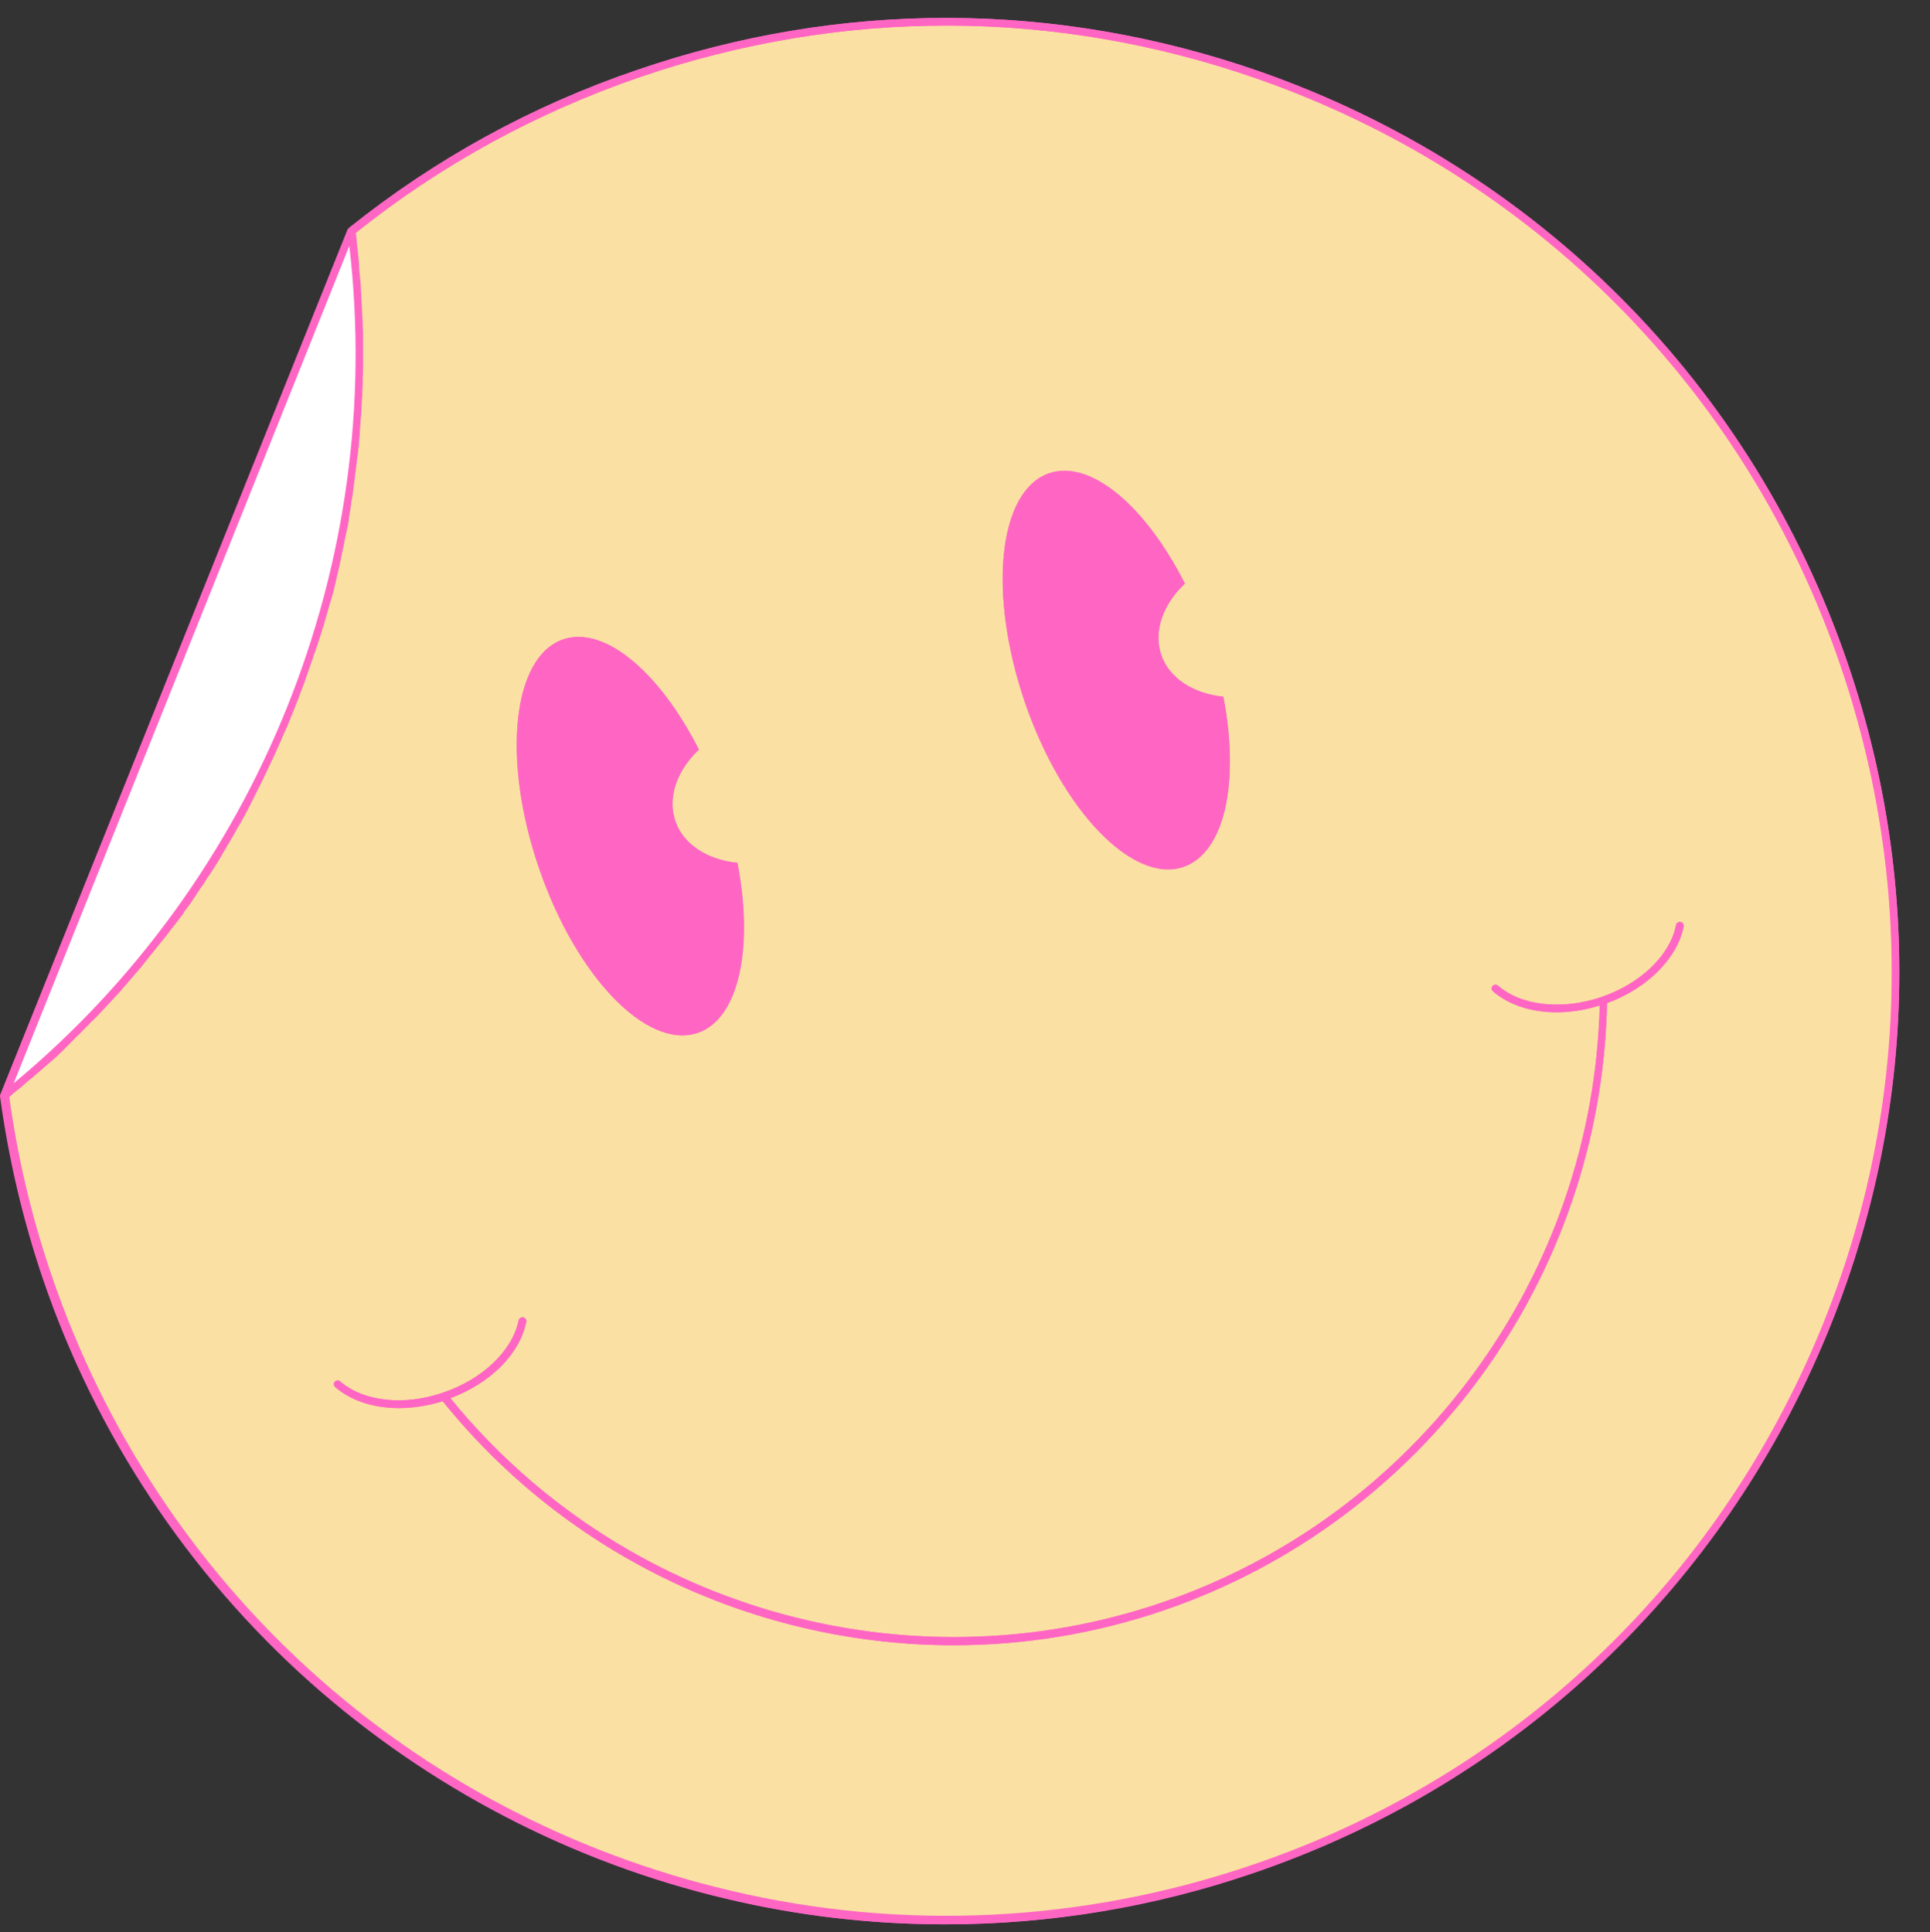 <?xml version="1.0" encoding="UTF-8" standalone="no"?><svg xmlns="http://www.w3.org/2000/svg" xmlns:xlink="http://www.w3.org/1999/xlink" fill="#ff66c4" height="506.8" preserveAspectRatio="xMidYMid meet" version="1" viewBox="-0.2 -4.7 506.1 506.8" width="506.1" zoomAndPan="magnify"><rect x="-0.2" y="-4.7" width="506.1" height="506.8" fill="#333333" stroke="none"/><g id="change1_1"><path d="M472.2,360.1c-29.4,59.9-80.4,104.8-143.5,126.4c-26.2,9-53.5,13.5-80.9,13.5c-19.2,0-38.4-2.2-57.3-6.7 c-40.4-9.6-78.1-29.2-109-56.7c-31.9-28.4-56.2-65-70.1-105.7C6,315.2,2.2,299,0,282.8c0,0,0-0.1,0-0.1c0,0,0-0.1,0-0.1 c0-0.1,0-0.2,0.1-0.3L91,55.5c0-0.1,0.1-0.2,0.2-0.3c0,0,0,0,0.1-0.1c0,0,0.1-0.1,0.1-0.1C113.9,37,139.3,23,167,13.6 C220.4-4.7,276.8-4.5,330,14C403,39.5,459.3,96.1,484.3,169.2C505.9,232.4,501.6,300.2,472.2,360.1z"/></g><g id="change2_1"><path d="M470.4,359.2c29.2-59.5,33.4-126.7,12-189.4C457.6,97.3,401.8,41.2,329.3,15.9C276.5-2.5,220.6-2.6,167.6,15.5 c-27.3,9.3-52.4,23.1-74.6,40.9c0.1,0.6,0.1,1.2,0.2,1.7c0.1,0.7,0.2,1.3,0.2,2c0.1,0.7,0.1,1.4,0.2,2c0.1,0.6,0.1,1.3,0.2,1.9 c0.1,0.7,0.1,1.4,0.2,2.1c0.1,0.6,0.1,1.3,0.2,1.9c0.1,0.7,0.1,1.4,0.2,2.1c0,0.6,0.1,1.2,0.1,1.9c0,0.7,0.1,1.4,0.1,2.2 c0,0.6,0.1,1.2,0.1,1.8c0,0.7,0.1,1.5,0.1,2.2c0,0.6,0.1,1.2,0.1,1.8c0,0.7,0,1.5,0.1,2.2c0,0.6,0,1.2,0,1.8c0,0.8,0,1.5,0,2.3 c0,0.6,0,1.1,0,1.7c0,0.8,0,1.5,0,2.3c0,0.6,0,1.1,0,1.7c0,0.8,0,1.6-0.1,2.4c0,0.5,0,1.1,0,1.6c0,0.8-0.1,1.6-0.1,2.4 c0,0.5,0,1.1-0.1,1.6c0,0.8-0.1,1.6-0.1,2.4c0,0.5-0.1,1.1-0.1,1.6c-0.1,0.8-0.1,1.6-0.2,2.4c0,0.5-0.1,1-0.1,1.6 c-0.1,0.8-0.1,1.6-0.2,2.5c0,0.5-0.1,1-0.1,1.5c-0.1,0.8-0.2,1.7-0.3,2.5c-0.1,0.5-0.1,1-0.2,1.5c-0.1,0.8-0.2,1.6-0.3,2.5 c-0.1,0.5-0.1,1-0.2,1.5c-0.1,0.8-0.2,1.7-0.3,2.5c-0.1,0.5-0.1,1-0.2,1.5c-0.1,0.8-0.2,1.7-0.4,2.5c-0.1,0.5-0.1,1-0.2,1.5 c-0.1,0.8-0.3,1.7-0.4,2.5c-0.1,0.5-0.2,1-0.2,1.5c-0.1,0.8-0.3,1.7-0.5,2.5c-0.1,0.5-0.2,1-0.3,1.4c-0.2,0.8-0.3,1.7-0.5,2.5 c-0.1,0.5-0.2,1-0.3,1.4c-0.2,0.8-0.4,1.6-0.5,2.4c-0.1,0.5-0.2,1-0.3,1.5c-0.2,0.8-0.4,1.6-0.6,2.5c-0.1,0.5-0.2,1-0.3,1.4 c-0.2,0.8-0.4,1.6-0.6,2.5c-0.1,0.5-0.2,1-0.4,1.4c-0.2,0.8-0.4,1.6-0.7,2.4c-0.1,0.5-0.3,1-0.4,1.4c-0.2,0.8-0.5,1.6-0.7,2.4 c-0.1,0.5-0.3,1-0.4,1.4c-0.2,0.8-0.5,1.6-0.7,2.3c-0.2,0.5-0.3,1-0.5,1.5c-0.3,0.8-0.5,1.6-0.8,2.4c-0.2,0.5-0.3,0.9-0.5,1.4 c-0.3,0.8-0.5,1.6-0.8,2.4c-0.2,0.5-0.3,0.9-0.5,1.4c-0.3,0.8-0.5,1.5-0.8,2.3c-0.2,0.5-0.4,1-0.5,1.5c-0.3,0.8-0.6,1.6-0.9,2.3 c-0.2,0.5-0.4,1-0.5,1.4c-0.5,1.3-1,2.5-1.5,3.8c-0.5,1.2-1,2.5-1.5,3.7c-0.2,0.4-0.4,0.9-0.6,1.3c-0.3,0.8-0.7,1.6-1,2.3 c-0.2,0.5-0.5,1.1-0.7,1.6c-0.3,0.7-0.6,1.3-0.9,2c-0.3,0.6-0.5,1.2-0.8,1.7c-0.3,0.6-0.6,1.2-0.9,1.9c-0.3,0.6-0.6,1.1-0.8,1.7 c-0.3,0.6-0.6,1.2-0.9,1.9c-0.3,0.6-0.6,1.2-0.9,1.8c-0.3,0.6-0.6,1.2-0.9,1.8c-0.3,0.6-0.6,1.2-0.9,1.8c-0.3,0.6-0.6,1.2-0.9,1.8 c-0.3,0.6-0.6,1.1-0.9,1.7c-0.3,0.6-0.6,1.2-1,1.8c-0.3,0.6-0.6,1.1-1,1.7c-0.3,0.6-0.7,1.2-1,1.8c-0.3,0.6-0.7,1.1-1,1.7 c-0.3,0.6-0.7,1.2-1,1.7c-0.3,0.6-0.7,1.1-1,1.7c-0.3,0.6-0.7,1.1-1,1.7c-0.3,0.6-0.7,1.1-1,1.6c-0.4,0.6-0.7,1.1-1.1,1.7 c-0.3,0.5-0.7,1.1-1.1,1.6c-0.4,0.6-0.7,1.1-1.1,1.7c-0.4,0.5-0.7,1.1-1.1,1.6c-0.4,0.6-0.8,1.1-1.1,1.7c-0.4,0.5-0.8,1.1-1.1,1.6 c-0.4,0.5-0.8,1.1-1.2,1.6c-0.4,0.5-0.8,1.1-1.1,1.6c-0.4,0.5-0.8,1.1-1.2,1.6c-0.4,0.5-0.8,1-1.2,1.5c-0.4,0.5-0.8,1.1-1.2,1.6 c-0.4,0.5-0.8,1-1.2,1.5c-0.4,0.5-0.8,1.1-1.3,1.6c-0.4,0.5-0.8,1-1.2,1.5c-0.4,0.5-0.9,1.1-1.3,1.6c-0.4,0.5-0.8,1-1.2,1.5 c-0.4,0.5-0.9,1.1-1.3,1.6c-0.4,0.5-0.8,1-1.3,1.5c-0.4,0.5-0.9,1-1.3,1.5c-0.4,0.5-0.9,1-1.3,1.5c-0.4,0.5-0.9,1-1.3,1.5 c-0.4,0.5-0.9,1-1.3,1.4c-0.5,0.5-0.9,1-1.4,1.5c-0.4,0.5-0.9,0.9-1.3,1.4c-0.5,0.5-0.9,1-1.4,1.5c-0.5,0.5-0.9,0.9-1.4,1.4 c-0.5,0.5-0.9,1-1.4,1.4c-0.5,0.5-0.9,0.9-1.4,1.4c-0.5,0.5-0.9,0.9-1.4,1.4c-0.5,0.5-0.9,0.9-1.4,1.4c-0.5,0.5-1,0.9-1.4,1.4 c-0.5,0.5-1,0.9-1.4,1.4c-0.5,0.5-1,0.9-1.5,1.4c-0.5,0.5-1,0.9-1.5,1.3c-0.5,0.4-1,0.9-1.5,1.3c-0.5,0.4-1,0.9-1.5,1.3 c-0.5,0.4-1,0.9-1.5,1.3c-0.5,0.4-1,0.9-1.6,1.3c-0.5,0.4-1,0.8-1.5,1.3c-0.5,0.4-1.1,0.9-1.6,1.3c-0.4,0.4-0.9,0.7-1.3,1.1 c2.2,16,5.9,31.8,11.2,47.2c27.7,81.1,94.2,141.4,177.7,161.1c45.4,10.8,92.8,8.4,137.1-6.7C390.6,463.2,441.2,418.7,470.4,359.2z M274.9,119.5c10.9-3.7,25.3,8.6,35.6,28.9c-5.7,5.4-8.3,12.4-6.2,18.7c2.1,6.2,8.5,10.2,16.3,11c4.3,22.3,0.4,40.9-10.5,44.6 c-13.3,4.5-31.9-14.9-41.6-43.3C258.8,150.8,261.6,124,274.9,119.5z M147.4,163c10.9-3.7,25.3,8.6,35.6,28.9 c-5.7,5.4-8.3,12.4-6.2,18.7c2.1,6.2,8.5,10.2,16.3,11c4.3,22.3,0.4,40.9-10.4,44.6c-13.3,4.5-31.9-14.9-41.6-43.3 C131.3,194.3,134.2,167.6,147.4,163z M305.1,417.6c-18.1,6.2-36.7,9.2-55.2,9.2c-51.1,0-100.8-22.8-134-64 c-3.9,1.2-7.8,1.8-11.5,1.8c-6.6,0-12.5-1.9-16.7-5.5c-0.4-0.4-0.5-1-0.1-1.4c0.4-0.4,1-0.5,1.4-0.1c6.1,5.3,16.8,6.5,27.1,2.9 c10.3-3.5,18.1-11,19.7-18.9c0.1-0.5,0.6-0.9,1.2-0.8c0.5,0.1,0.9,0.6,0.8,1.2c-1.7,8.4-9.4,16.1-19.9,20 c44.7,55,119.5,76.5,186.6,53.6c67.1-22.9,113-85.7,114.8-156.6c-3.8,1.2-7.6,1.8-11.3,1.8c-6.6,0-12.5-1.9-16.7-5.5 c-0.4-0.4-0.5-1-0.1-1.4c0.4-0.4,1-0.5,1.4-0.1c6.1,5.3,16.8,6.5,27.1,3c10.3-3.5,18.1-11,19.6-18.9c0.1-0.5,0.6-0.9,1.2-0.8 c0.5,0.1,0.9,0.6,0.8,1.2c-1.7,8.4-9.5,16.2-20.1,20.1C419.8,330.4,373.2,394.3,305.1,417.6z" fill="#fae1a3"/></g><g id="change1_2"><path d="M484.3,169.2C459.3,96.1,403,39.5,330,14C276.8-4.5,220.4-4.7,167,13.6C139.3,23,113.9,37,91.3,55.1c0,0-0.1,0.1-0.1,0.1 c0,0,0,0-0.1,0.1c-0.1,0.1-0.1,0.2-0.2,0.3l-91,226.7c0,0.1-0.1,0.2-0.1,0.3c0,0,0,0.1,0,0.1c0,0,0,0.1,0,0.1 c2.2,16.3,6,32.5,11.3,48.1c13.9,40.7,38.1,77.2,70.1,105.7c31,27.6,68.7,47.2,109,56.7c18.9,4.5,38.1,6.7,57.3,6.7 c27.3,0,54.6-4.5,80.9-13.5c63.2-21.6,114.1-66.5,143.5-126.4C501.6,300.2,505.9,232.4,484.3,169.2z M190.9,491.4 c-83.5-19.8-149.9-80-177.7-161.1C8,314.9,4.2,299,2.1,283.1c0.4-0.3,0.9-0.7,1.3-1.1c0.5-0.4,1.1-0.9,1.6-1.3 c0.5-0.4,1-0.8,1.5-1.3c0.5-0.4,1-0.9,1.6-1.3c0.5-0.4,1-0.9,1.5-1.3c0.5-0.4,1-0.9,1.5-1.3c0.5-0.4,1-0.9,1.5-1.3 c0.5-0.4,1-0.9,1.5-1.3s1-0.9,1.5-1.4c0.5-0.5,1-0.9,1.4-1.4c0.5-0.5,1-0.9,1.4-1.4c0.5-0.5,0.9-0.9,1.4-1.4c0.5-0.5,1-0.9,1.4-1.4 c0.5-0.5,0.9-0.9,1.4-1.4c0.5-0.5,0.9-1,1.4-1.4c0.5-0.5,0.9-0.9,1.4-1.4c0.5-0.5,0.9-1,1.4-1.5c0.4-0.5,0.9-0.9,1.3-1.4 c0.5-0.5,0.9-1,1.4-1.5c0.4-0.5,0.9-1,1.3-1.4c0.5-0.5,0.9-1,1.3-1.5c0.4-0.5,0.9-1,1.3-1.5c0.4-0.5,0.9-1,1.3-1.5 c0.4-0.5,0.8-1,1.3-1.5c0.4-0.5,0.9-1,1.3-1.6c0.4-0.5,0.8-1,1.2-1.5c0.4-0.5,0.9-1.1,1.3-1.6c0.4-0.5,0.8-1,1.2-1.5 c0.4-0.5,0.8-1.1,1.3-1.6c0.4-0.5,0.8-1,1.2-1.5c0.4-0.5,0.8-1.1,1.2-1.6c0.4-0.5,0.8-1,1.2-1.5c0.4-0.5,0.8-1.1,1.2-1.6 c0.4-0.5,0.8-1,1.1-1.6c0.4-0.5,0.8-1.1,1.2-1.6c0.4-0.5,0.8-1.1,1.1-1.6c0.4-0.6,0.8-1.1,1.1-1.7c0.4-0.5,0.7-1.1,1.1-1.6 c0.4-0.6,0.8-1.1,1.1-1.7c0.4-0.5,0.7-1.1,1.1-1.6c0.4-0.6,0.7-1.1,1.1-1.7c0.3-0.5,0.7-1.1,1-1.6c0.4-0.6,0.7-1.1,1-1.7 c0.3-0.6,0.7-1.1,1-1.7c0.3-0.6,0.7-1.2,1-1.7c0.3-0.6,0.7-1.1,1-1.7c0.3-0.6,0.7-1.2,1-1.8c0.3-0.6,0.6-1.1,1-1.7 c0.3-0.6,0.6-1.2,1-1.8c0.3-0.6,0.6-1.1,0.9-1.7c0.3-0.6,0.6-1.2,0.9-1.8c0.3-0.6,0.6-1.2,0.9-1.8c0.3-0.6,0.6-1.2,0.9-1.8 c0.3-0.6,0.6-1.2,0.9-1.8c0.3-0.6,0.6-1.2,0.9-1.9c0.3-0.6,0.6-1.1,0.8-1.7c0.3-0.6,0.6-1.2,0.9-1.9c0.3-0.6,0.6-1.2,0.8-1.7 c0.3-0.7,0.6-1.3,0.9-2c0.2-0.5,0.5-1.1,0.7-1.6c0.3-0.8,0.7-1.6,1-2.3c0.2-0.4,0.4-0.9,0.6-1.3c0.5-1.2,1-2.5,1.5-3.7 c0.5-1.2,1-2.5,1.5-3.8c0.2-0.5,0.4-1,0.5-1.4c0.3-0.8,0.6-1.6,0.9-2.3c0.2-0.5,0.4-1,0.5-1.5c0.3-0.8,0.5-1.5,0.8-2.3 c0.2-0.5,0.3-0.9,0.5-1.4c0.3-0.8,0.6-1.6,0.8-2.4c0.2-0.5,0.3-0.9,0.5-1.4c0.3-0.8,0.5-1.6,0.8-2.4c0.2-0.5,0.3-1,0.5-1.5 c0.2-0.8,0.5-1.6,0.7-2.3c0.1-0.5,0.3-1,0.4-1.4c0.2-0.8,0.5-1.6,0.7-2.4c0.1-0.5,0.3-1,0.4-1.4c0.2-0.8,0.4-1.6,0.7-2.4 c0.1-0.5,0.2-1,0.4-1.4c0.2-0.8,0.4-1.6,0.6-2.5c0.1-0.5,0.2-1,0.3-1.4c0.2-0.8,0.4-1.6,0.6-2.5c0.1-0.5,0.2-1,0.3-1.5 c0.2-0.8,0.4-1.6,0.5-2.4c0.1-0.5,0.2-1,0.3-1.4c0.2-0.8,0.3-1.7,0.5-2.5c0.1-0.5,0.2-1,0.3-1.4c0.2-0.8,0.3-1.7,0.5-2.5 c0.1-0.5,0.2-1,0.2-1.5c0.1-0.8,0.3-1.7,0.4-2.5c0.1-0.5,0.2-1,0.2-1.5c0.1-0.8,0.3-1.7,0.4-2.5c0.1-0.5,0.1-1,0.2-1.5 c0.1-0.8,0.2-1.6,0.3-2.5c0.1-0.5,0.1-1,0.2-1.5c0.1-0.8,0.2-1.6,0.3-2.5c0.1-0.5,0.1-1,0.2-1.5c0.1-0.8,0.2-1.7,0.3-2.5 c0-0.5,0.1-1,0.1-1.5c0.1-0.8,0.1-1.6,0.2-2.5c0-0.5,0.1-1,0.1-1.6c0.1-0.8,0.1-1.6,0.2-2.4c0-0.5,0.1-1.1,0.1-1.6 c0-0.8,0.1-1.6,0.1-2.4c0-0.5,0-1.1,0.1-1.6c0-0.8,0.1-1.6,0.1-2.4c0-0.5,0-1.1,0-1.6c0-0.8,0-1.6,0.1-2.4c0-0.6,0-1.1,0-1.7 c0-0.8,0-1.5,0-2.3c0-0.6,0-1.1,0-1.7c0-0.8,0-1.5,0-2.3c0-0.6,0-1.2,0-1.8c0-0.7,0-1.5-0.1-2.2c0-0.6,0-1.2-0.1-1.8 c0-0.7-0.1-1.5-0.1-2.2c0-0.6-0.1-1.2-0.1-1.8c0-0.7-0.1-1.4-0.1-2.2c0-0.6-0.1-1.2-0.1-1.9c-0.1-0.7-0.1-1.4-0.2-2.1 c-0.1-0.6-0.1-1.3-0.2-1.9C94,65.4,94,64.7,93.9,64c-0.1-0.6-0.1-1.3-0.2-1.9c-0.1-0.7-0.1-1.4-0.2-2c-0.1-0.7-0.2-1.3-0.2-2 c-0.1-0.6-0.1-1.2-0.2-1.7c22.2-17.8,47.3-31.5,74.6-40.9c53-18.1,108.9-18,161.7,0.4c72.5,25.3,128.3,81.4,153.1,154 c21.4,62.7,17.2,129.9-12,189.4c-29.2,59.5-79.7,104-142.4,125.4C283.7,499.8,236.2,502.1,190.9,491.4z M91.4,59.8 c9.7,82.8-23.8,166.3-88.1,219.6L91.4,59.8z M268.5,179.2c-9.7-28.5-6.9-55.2,6.4-59.8c10.9-3.7,25.3,8.6,35.6,28.9 c-5.7,5.4-8.3,12.4-6.2,18.7c2.1,6.2,8.5,10.2,16.3,11c4.3,22.3,0.4,40.9-10.5,44.6C296.9,227.1,278.2,207.7,268.5,179.2z M141.1,222.8c-9.7-28.5-6.9-55.2,6.4-59.8c10.9-3.7,25.3,8.6,35.6,28.9c-5.7,5.4-8.3,12.4-6.2,18.7c2.1,6.2,8.5,10.2,16.3,11 c4.3,22.3,0.4,40.9-10.4,44.6C169.4,270.7,150.8,251.3,141.1,222.8z M421.2,258.4c-1.5,72-48,135.9-116.1,159.2 c-18.1,6.2-36.7,9.2-55.2,9.2c-51.1,0-100.8-22.8-134-64c-3.9,1.2-7.8,1.8-11.5,1.8c-6.6,0-12.5-1.9-16.7-5.5 c-0.4-0.4-0.5-1-0.1-1.4c0.4-0.4,1-0.5,1.4-0.1c6.1,5.3,16.8,6.5,27.1,2.9c10.3-3.5,18.1-11,19.7-18.9c0.1-0.5,0.6-0.9,1.2-0.8 c0.5,0.1,0.9,0.6,0.8,1.2c-1.7,8.4-9.4,16.1-19.9,20c44.7,55,119.5,76.5,186.6,53.6c67.1-22.9,113-85.7,114.8-156.6 c-3.8,1.2-7.6,1.8-11.3,1.8c-6.6,0-12.5-1.9-16.7-5.5c-0.4-0.4-0.5-1-0.1-1.4c0.4-0.4,1-0.5,1.4-0.1c6.1,5.3,16.8,6.5,27.1,3 c10.3-3.5,18.1-11,19.6-18.9c0.1-0.5,0.6-0.9,1.2-0.8c0.5,0.1,0.9,0.6,0.8,1.2C439.6,246.7,431.8,254.5,421.2,258.4z"/></g><g id="change3_1"><path d="M3.4,279.4L91.4,59.8C101.1,142.7,67.6,226.1,3.4,279.4z" fill="#ffffff"/></g></svg>